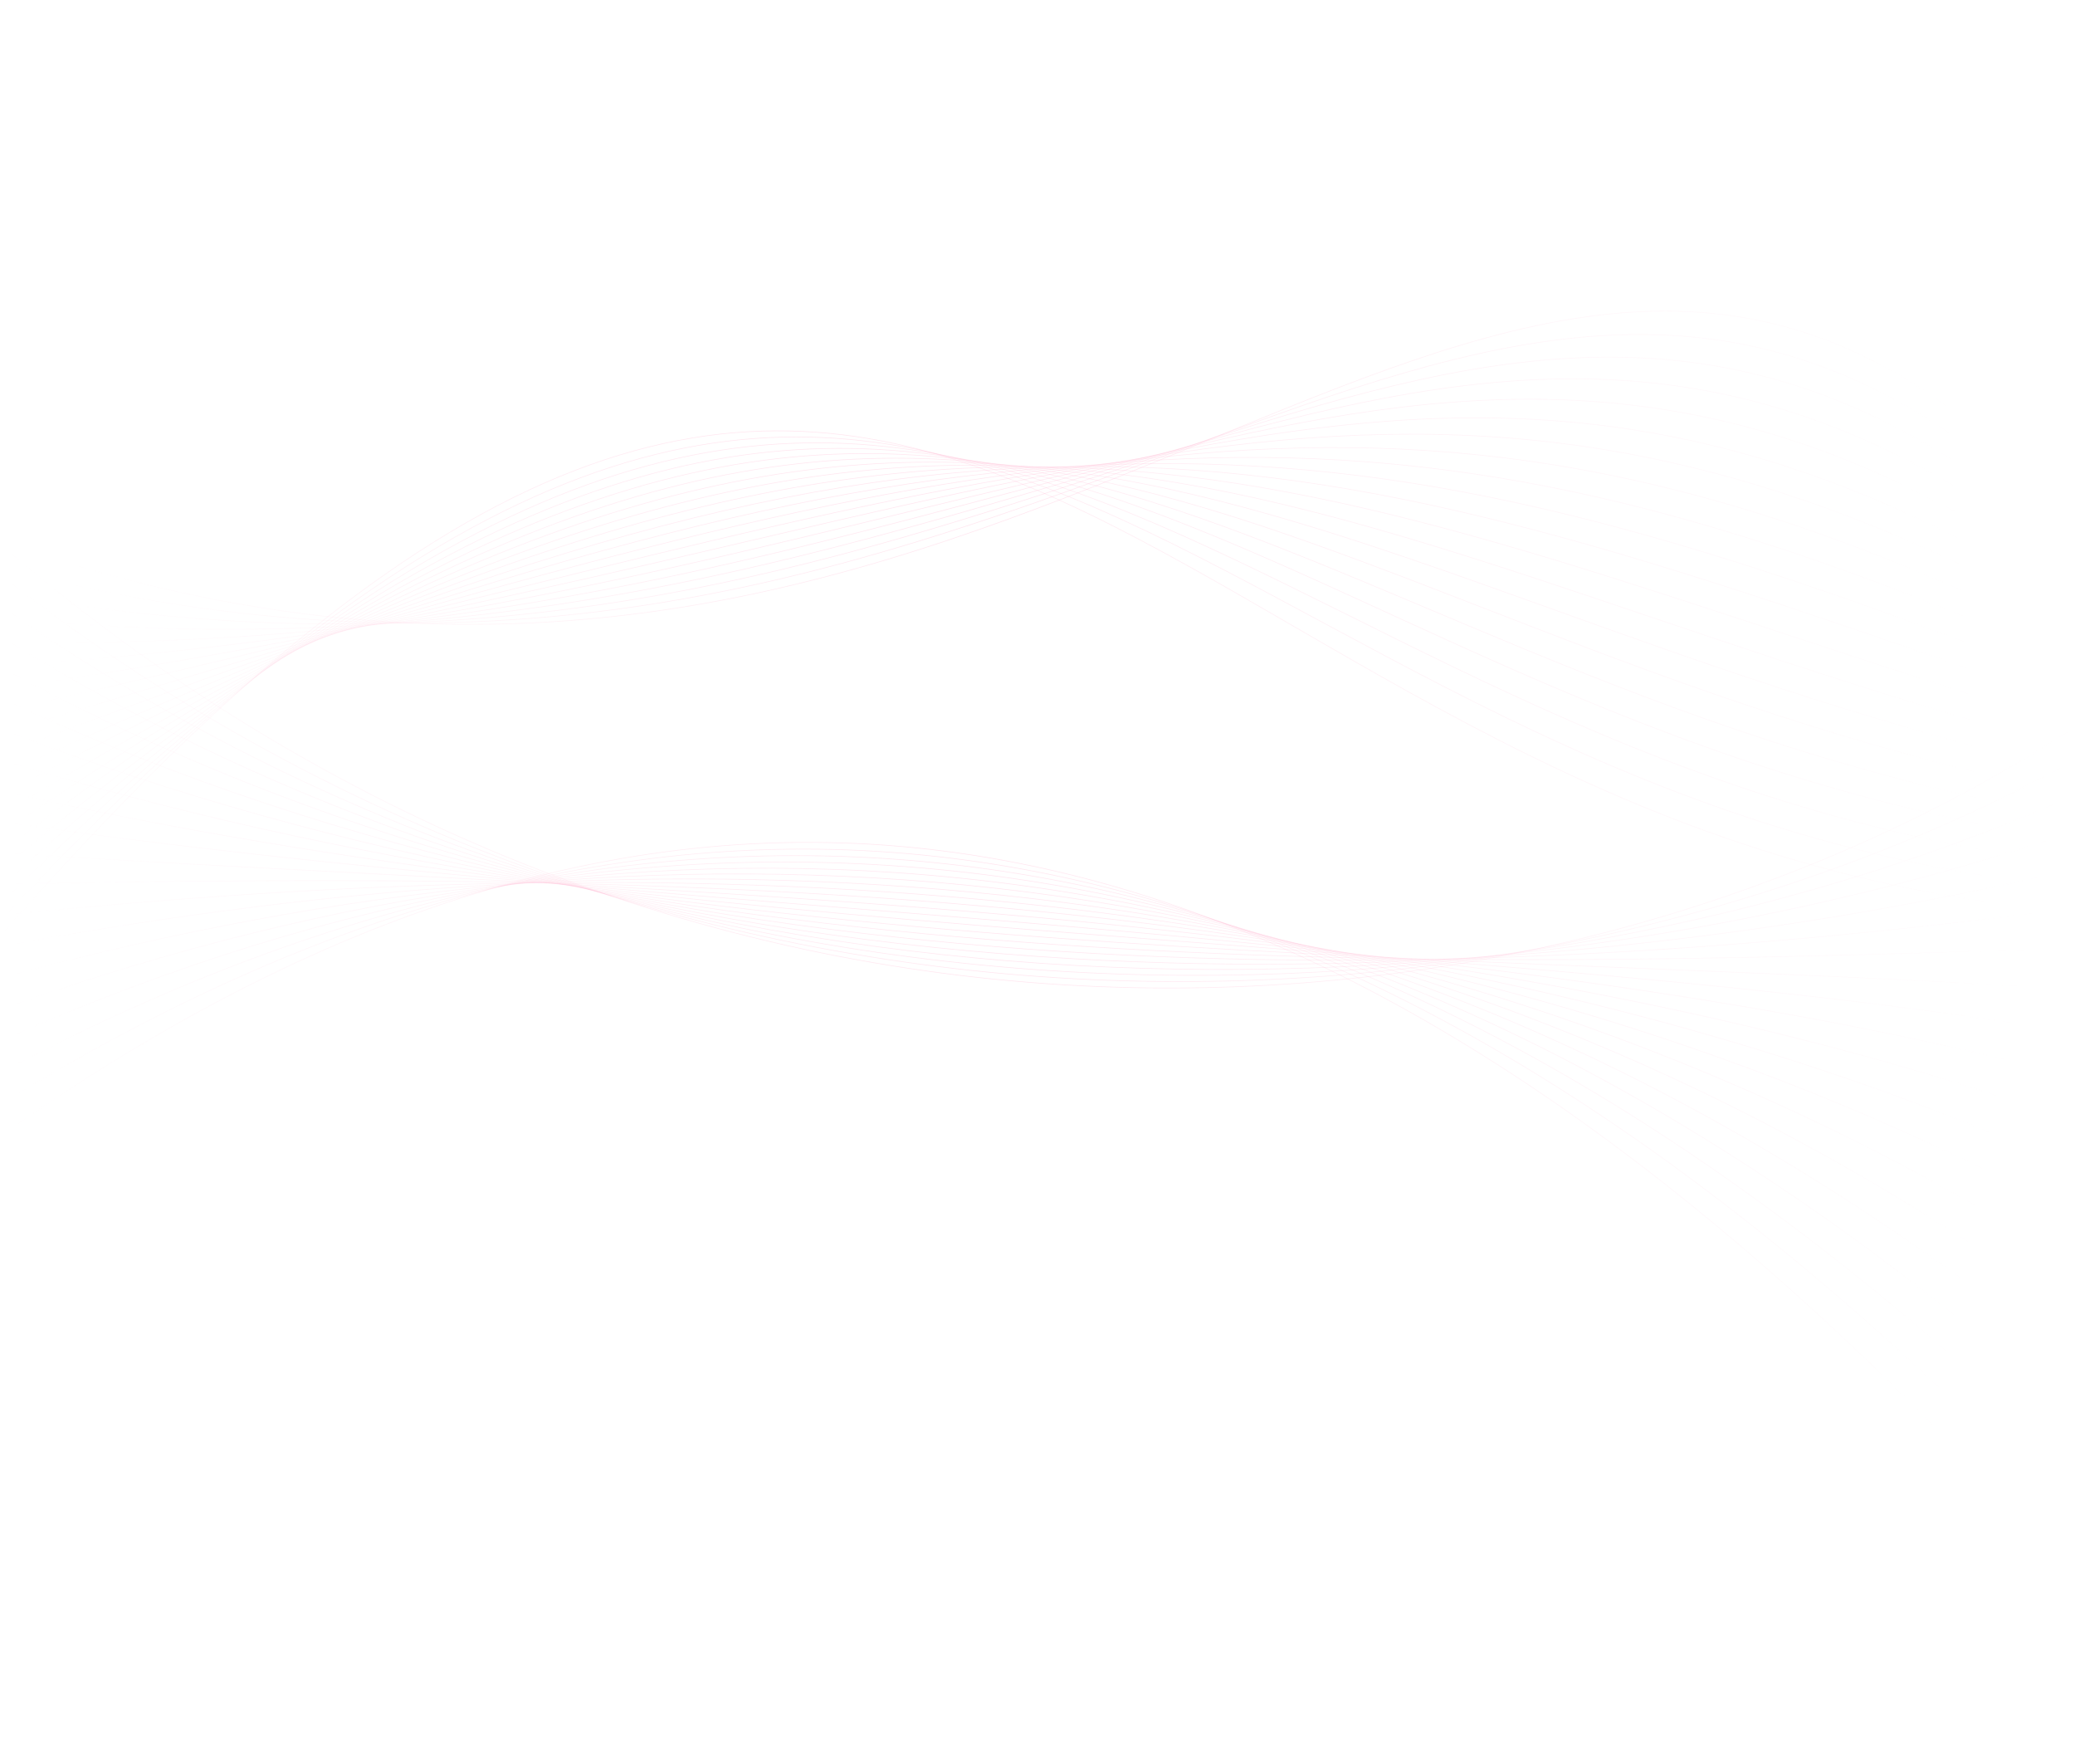 <svg xmlns="http://www.w3.org/2000/svg" xmlns:xlink="http://www.w3.org/1999/xlink" viewBox="0 0 1600 1360" xmlns:v="https://vecta.io/nano"><style><![CDATA[.p{opacity:.69}.q{stroke-linecap:round}.r{stroke-linejoin:round}]]></style><defs><linearGradient id="A" x1="-1.102" y1="579.203" x2="1597.951" y2="626.103" gradientUnits="userSpaceOnUse"><stop offset="0" stop-color="#ff7bac" stop-opacity="0"/><stop offset=".49" stop-color="#ff7bac" stop-opacity=".4"/><stop offset="1" stop-color="#ff7bac" stop-opacity="0"/></linearGradient><linearGradient id="B" x1="-.391" y1="588.407" x2="1593.013" y2="635.142" xlink:href="#A"/><linearGradient id="C" x1=".318" y1="597.652" x2="1588.065" y2="644.221" xlink:href="#A"/><linearGradient id="D" x1="1.036" y1="606.947" x2="1583.125" y2="653.35" xlink:href="#A"/><linearGradient id="E" x1="1.741" y1="616.342" x2="1578.173" y2="662.579" xlink:href="#A"/><linearGradient id="F" x1="2.44" y1="625.907" x2="1573.225" y2="671.978" xlink:href="#A"/><linearGradient id="G" x1="3.127" y1="635.931" x2="1568.254" y2="681.836" xlink:href="#A"/><linearGradient id="H" x1="3.671" y1="651.144" x2="1563.14" y2="696.883" xlink:href="#A"/><linearGradient id="I" x1="3.886" y1="677.261" x2="1557.697" y2="722.834" xlink:href="#A"/><linearGradient id="J" x1="4.1" y1="703.379" x2="1552.264" y2="748.786" xlink:href="#A"/><linearGradient id="K" x1="4.314" y1="729.496" x2="1546.821" y2="774.738" xlink:href="#A"/><linearGradient id="L" x1="4.729" y1="749.127" x2="1541.578" y2="794.202" xlink:href="#A"/><linearGradient id="M" x1="5.331" y1="762.02" x2="1536.523" y2="806.93" xlink:href="#A"/><linearGradient id="N" x1="5.952" y1="774.273" x2="1531.496" y2="819.017" xlink:href="#A"/><linearGradient id="O" x1="6.58" y1="786.297" x2="1526.466" y2="830.875" xlink:href="#A"/><linearGradient id="P" x1="7.221" y1="798.221" x2="1521.45" y2="842.633" xlink:href="#A"/><linearGradient id="Q" x1="7.853" y1="810.074" x2="1516.425" y2="854.321" xlink:href="#A"/><linearGradient id="R" x1="8.487" y1="821.888" x2="1511.411" y2="865.969" xlink:href="#A"/><linearGradient id="S" x1="9.122" y1="833.672" x2="1506.388" y2="877.587" xlink:href="#A"/><linearGradient id="T" x1="9.757" y1="845.445" x2="1501.376" y2="889.195" xlink:href="#A"/><linearGradient id="U" x1="122.46" y1="618.705" x2="1441.165" y2="135.084" xlink:href="#A"/><linearGradient id="V" x1="120.576" y1="636.598" x2="1441.562" y2="152.14" xlink:href="#A"/><linearGradient id="W" x1="118.688" y1="654.482" x2="1441.956" y2="169.187" xlink:href="#A"/><linearGradient id="X" x1="116.8" y1="672.365" x2="1442.349" y2="186.234" xlink:href="#A"/><linearGradient id="Y" x1="114.906" y1="690.262" x2="1442.737" y2="203.293" xlink:href="#A"/><linearGradient id="Z" x1="113.018" y1="708.145" x2="1443.13" y2="220.34" xlink:href="#A"/><linearGradient id="a" x1="111.13" y1="726.029" x2="1443.524" y2="237.387" xlink:href="#A"/><linearGradient id="b" x1="109.246" y1="743.922" x2="1443.912" y2="254.447" xlink:href="#A"/><linearGradient id="c" x1="107.358" y1="761.805" x2="1444.305" y2="271.493" xlink:href="#A"/><linearGradient id="d" x1="105.401" y1="779.501" x2="1444.63" y2="288.352" xlink:href="#A"/><linearGradient id="e" x1="101.458" y1="791.779" x2="1442.958" y2="299.798" xlink:href="#A"/><linearGradient id="f" x1="96.695" y1="801.824" x2="1440.477" y2="309.005" xlink:href="#A"/><linearGradient id="g" x1="91.665" y1="811.167" x2="1437.737" y2="317.508" xlink:href="#A"/><linearGradient id="h" x1="86.519" y1="820.169" x2="1434.874" y2="325.674" xlink:href="#A"/><linearGradient id="i" x1="81.306" y1="828.983" x2="1431.932" y2="333.655" xlink:href="#A"/><linearGradient id="j" x1="76.05" y1="837.685" x2="1428.958" y2="341.52" xlink:href="#A"/><linearGradient id="k" x1="70.767" y1="846.311" x2="1425.956" y2="349.309" xlink:href="#A"/><linearGradient id="l" x1="65.461" y1="854.872" x2="1422.922" y2="357.037" xlink:href="#A"/><linearGradient id="m" x1="60.14" y1="863.395" x2="1419.882" y2="364.723" xlink:href="#A"/><linearGradient id="n" x1="54.809" y1="871.89" x2="1416.833" y2="372.381" xlink:href="#A"/></defs><g fill="none" stroke-width=".5" class="p q r"><path d="M3.8,422.69c528,450.55,1188.39,404.58,1595.88,138.11" stroke="url(#A)" class="p"/><path d="M4.1,446.21C530.18,855,1180.48,813.76,1594.17,589.35" stroke="url(#B)" class="p"/><path d="M4.39,469.73c524.22,367,1164.38,330.51,1584.27,148.17" stroke="url(#C)" class="p"/><path d="M4.68,493.25C527,818.42,1157.07,786.72,1583.14,646.45" stroke="url(#D)" class="p"/><path d="M5,516.77C525.45,800.15,1145.36,773.2,1577.63,675" stroke="url(#E)" class="p"/><path d="M5.27,540.3c518.6,241.58,1128.38,219.39,1566.85,163.25" stroke="url(#F)" class="p"/><path d="M5.56,563.82C522.29,763.6,1122,746.17,1566.6,732.1" stroke="url(#G)" class="p"/><path d="M5.86,587.34c514.85,158,1104.38,145.31,1555.23,173.31" stroke="url(#H)" class="p"/><path d="M6.15,610.86c513,116.19,1092.38,108.27,1549.43,178.34" stroke="url(#I)" class="p"/><path d="M6.44,634.38c511.12,74.4,1080.38,71.24,1543.62,183.37" stroke="url(#J)" class="p"/><path d="M6.74,657.91C516,690.51,1075.12,692.1,1544.55,846.3" stroke="url(#K)" class="p"/><path d="M7,681.43c507.37-9.2,1056.38-2.85,1532,193.42" stroke="url(#L)" class="p"/><path d="M7.33 705c505.49-51 1044.37-39.93 1526.19 198.4" stroke="url(#M)" class="p"/><path d="M7.62,728.47C511.24,635.69,1040,651.55,1528,932" stroke="url(#N)" class="p"/><path d="M7.91,752C509.67,617.41,1028.29,638,1522.49,960.5" stroke="url(#O)" class="p"/><path d="M8.21,775.52C508.09,599.14,1016.58,624.51,1517,989.05" stroke="url(#P)" class="p"/><path d="M8.5,799c498-218.17,996.38-188,1503,218.56" stroke="url(#Q)" class="p"/><path d="M8.79,822.56c496.14-260,984.38-225.08,1497.16,223.59" stroke="url(#R)" class="p"/><path d="M9.09,846.08C503.35,544.32,981.46,584,1500.44,1074.7" stroke="url(#S)" class="p"/><path d="M9.38,869.6C501.77,526,969.76,570.45,1494.93,1103.25" stroke="url(#T)" class="p"/></g><g fill="none" stroke-width=".5" class="p q r"><path d="M55.48,435.06C778.27,650.51,1124,28.17,1508.33,318.6" stroke="url(#U)" class="p"/><path d="M52.57,450.15C774.59,611.63,1110,58.32,1509.75,338.44" stroke="url(#V)" class="p"/><path d="M49.66,465.25c721.25,107.49,1046.23-376.78,1461.51-107" stroke="url(#W)" class="p"/><path d="M46.75,480.34c720.48,53.52,1035.08-361.72,1465.84-102.21" stroke="url(#X)" class="p"/><path d="M43.84,495.43C763.56,495,1067.77,148.77,1514,398" stroke="url(#Y)" class="p"/><path d="M40.92,510.53c719-54.44,1012.79-331.61,1474.5-92.71" stroke="url(#Z)" class="p"/><path d="M38,525.62c718.19-108.41,1001.64-316.55,1478.83-88" stroke="url(#a)" class="p"/><path d="M35.1,540.72c717.42-162.4,990.49-301.5,1483.16-83.21" stroke="url(#b)" class="p"/><path d="M32.19,555.81c716.66-216.37,979.34-286.44,1487.48-78.46" stroke="url(#c)" class="p"/><path d="M29.28,570.9c715.89-270.35,968.2-271.38,1491.81-73.7" stroke="url(#d)" class="p"/><path d="M26.37,586c715.12-324.33,957.05-256.33,1496.14-69" stroke="url(#e)" class="p"/><path d="M23.45,601.09c714.36-378.3,945.91-241.27,1500.48-64.2" stroke="url(#f)" class="p"/><path d="M20.54,616.19C734.14,183.9,955.3,390,1525.34,556.73" stroke="url(#g)" class="p"/><path d="M17.63,631.28C730.46,145,941.24,420.12,1526.76,576.57" stroke="url(#h)" class="p"/><path d="M14.72,646.37c712.06-540.24,912.46-196.1,1513.46-50" stroke="url(#i)" class="p"/><path d="M11.81,661.47c711.29-594.22,901.31-181,1517.79-45.21" stroke="url(#j)" class="p"/><path d="M8.9,676.56c710.52-648.2,890.16-166,1522.11-40.45" stroke="url(#k)" class="p"/><path d="M6,691.66C715.75-10.52,885,540.72,1532.43,656" stroke="url(#l)" class="p"/><path d="M3.07,706.75c709-756.15,867.87-135.88,1530.78-31" stroke="url(#m)" class="p"/><path d="M.16,721.84C708.39-88.29,856.88,601,1535.27,695.64" stroke="url(#n)" class="p"/></g></svg>